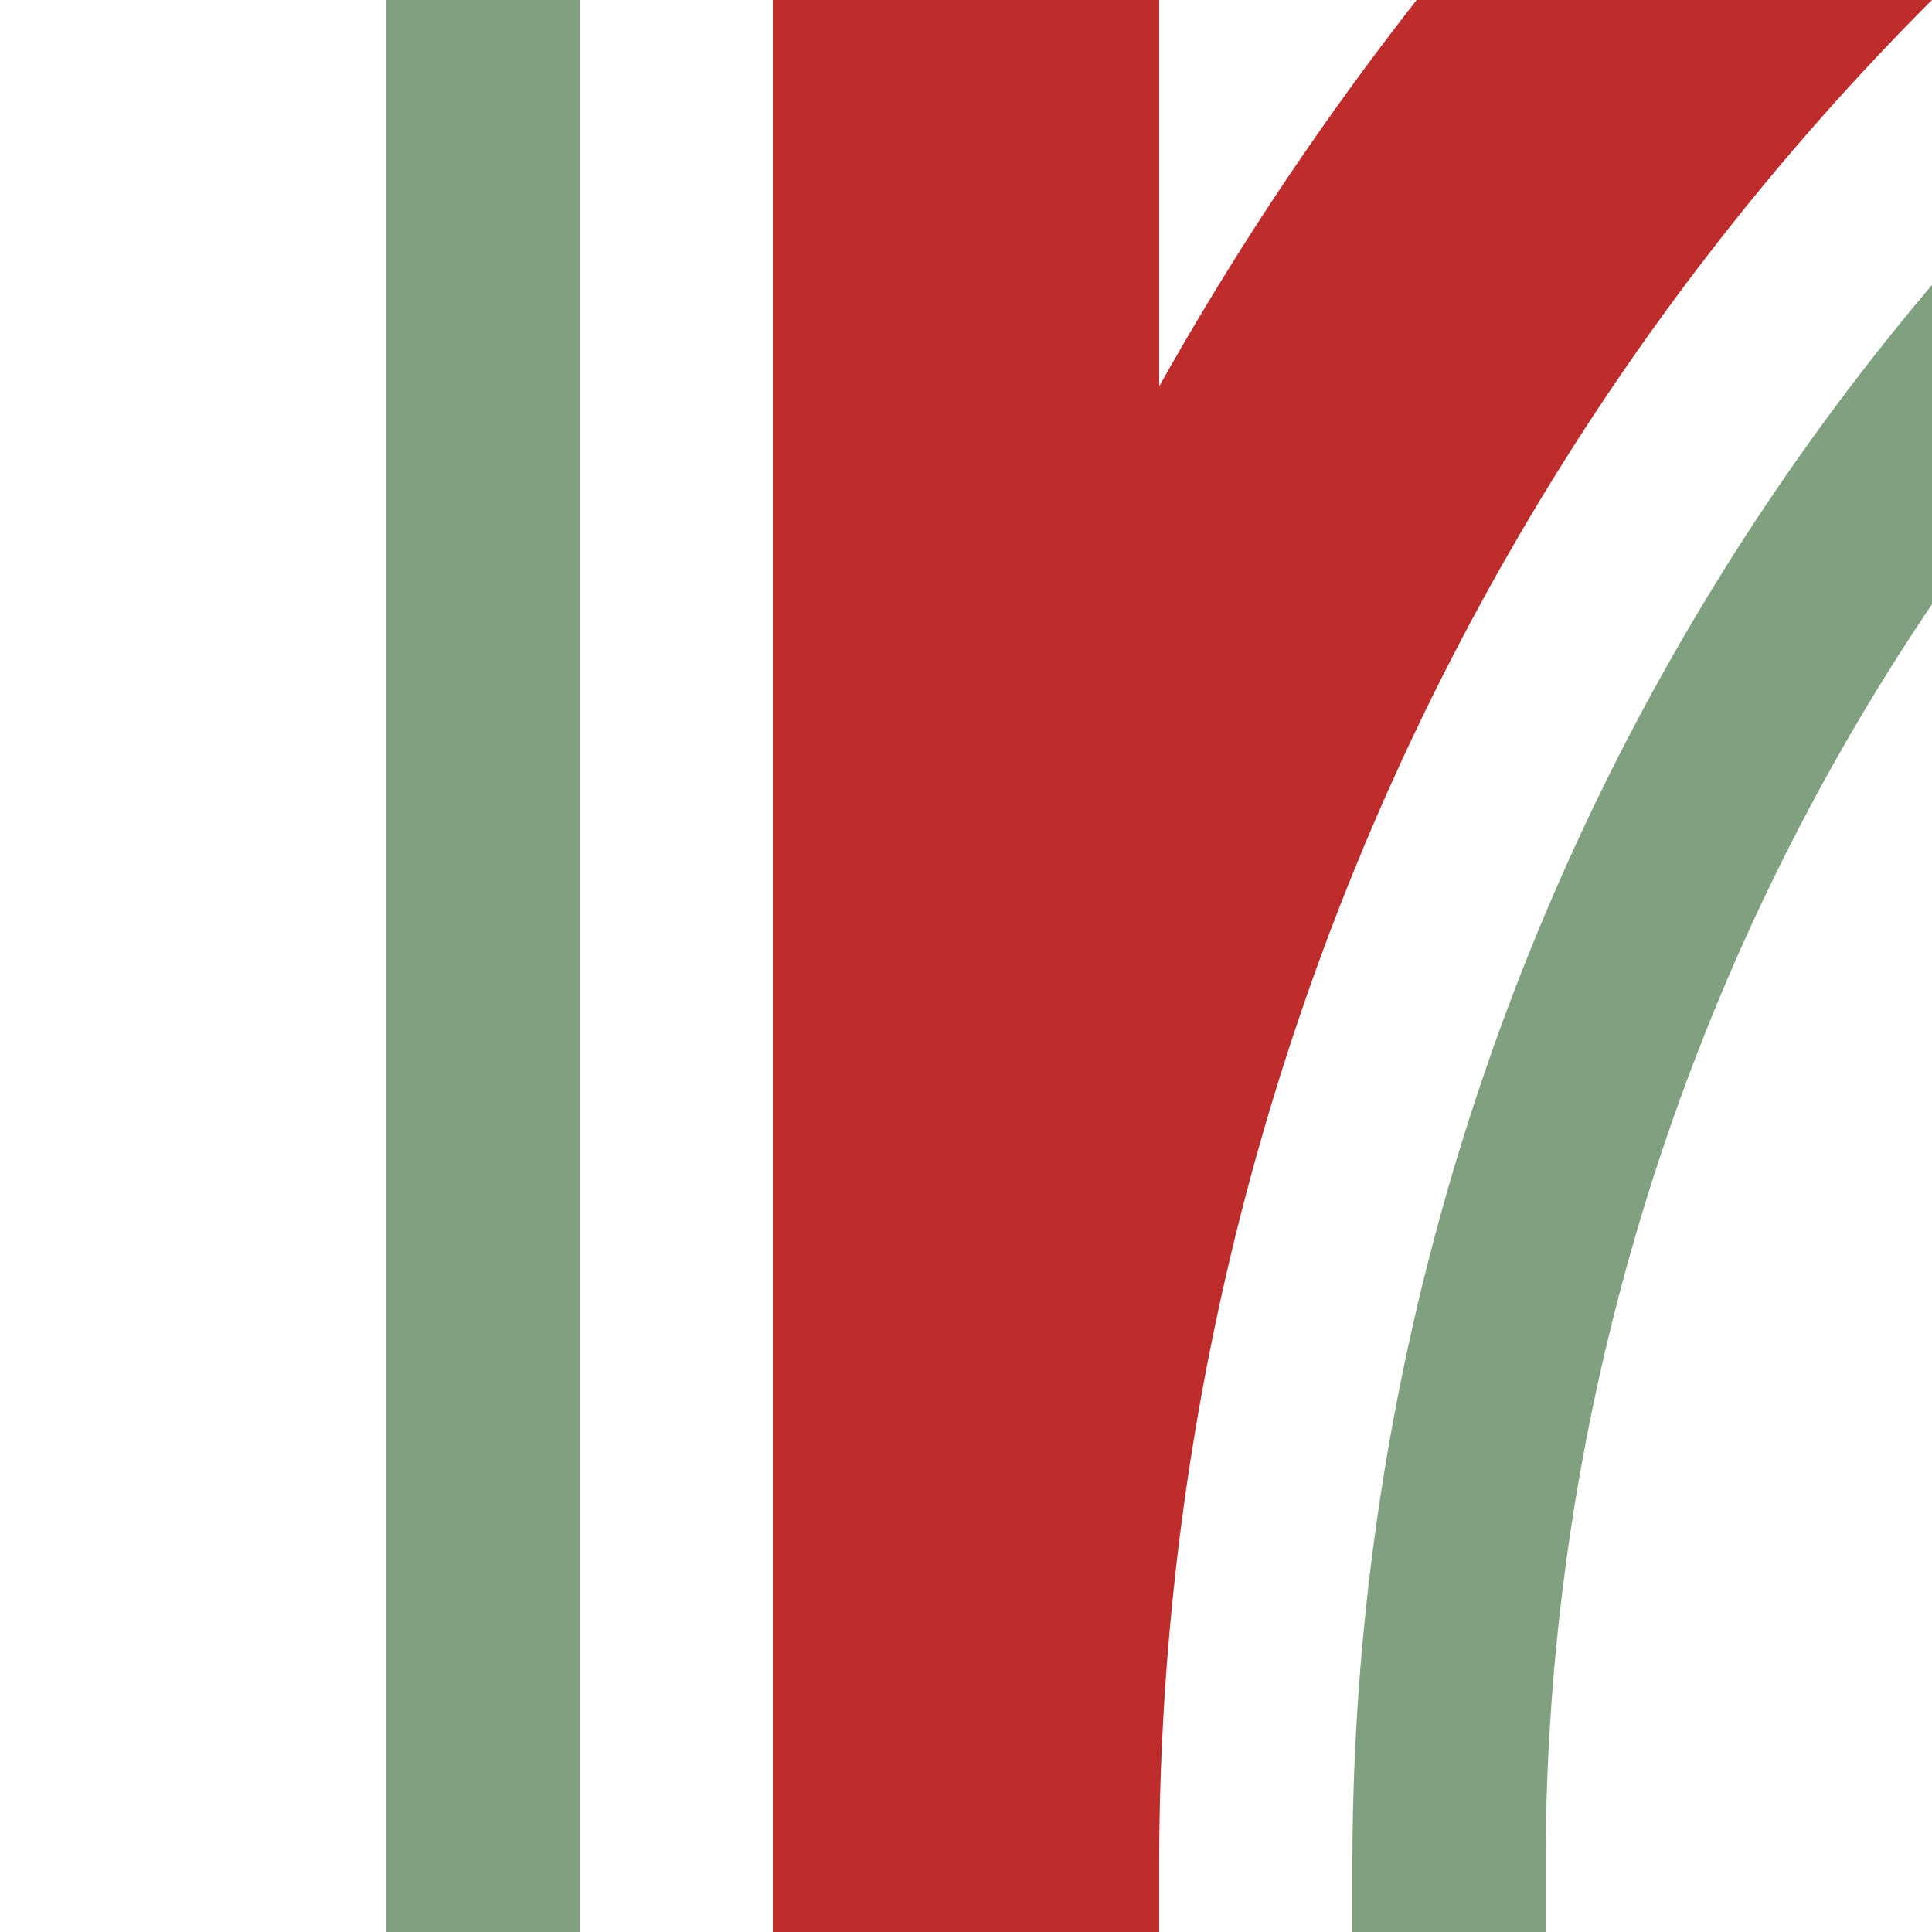 <?xml version="1.0" encoding="UTF-8"?>
<svg xmlns="http://www.w3.org/2000/svg" width="500" height="500">
 <title>hkABZg+1</title>
 <g fill="none">
  <path stroke="#BE2D2C" d="M 982.84,-250 A 732.84,732.84 0 0 0 250,482.84 V 500 0" stroke-width="100"/>
  <path stroke="#80A080" d="M 125,0 V 500 m 250,0 V 482.84 A 607.84,607.84 0 0 1 982.84,-125" stroke-width="50"/>
 </g>
</svg>